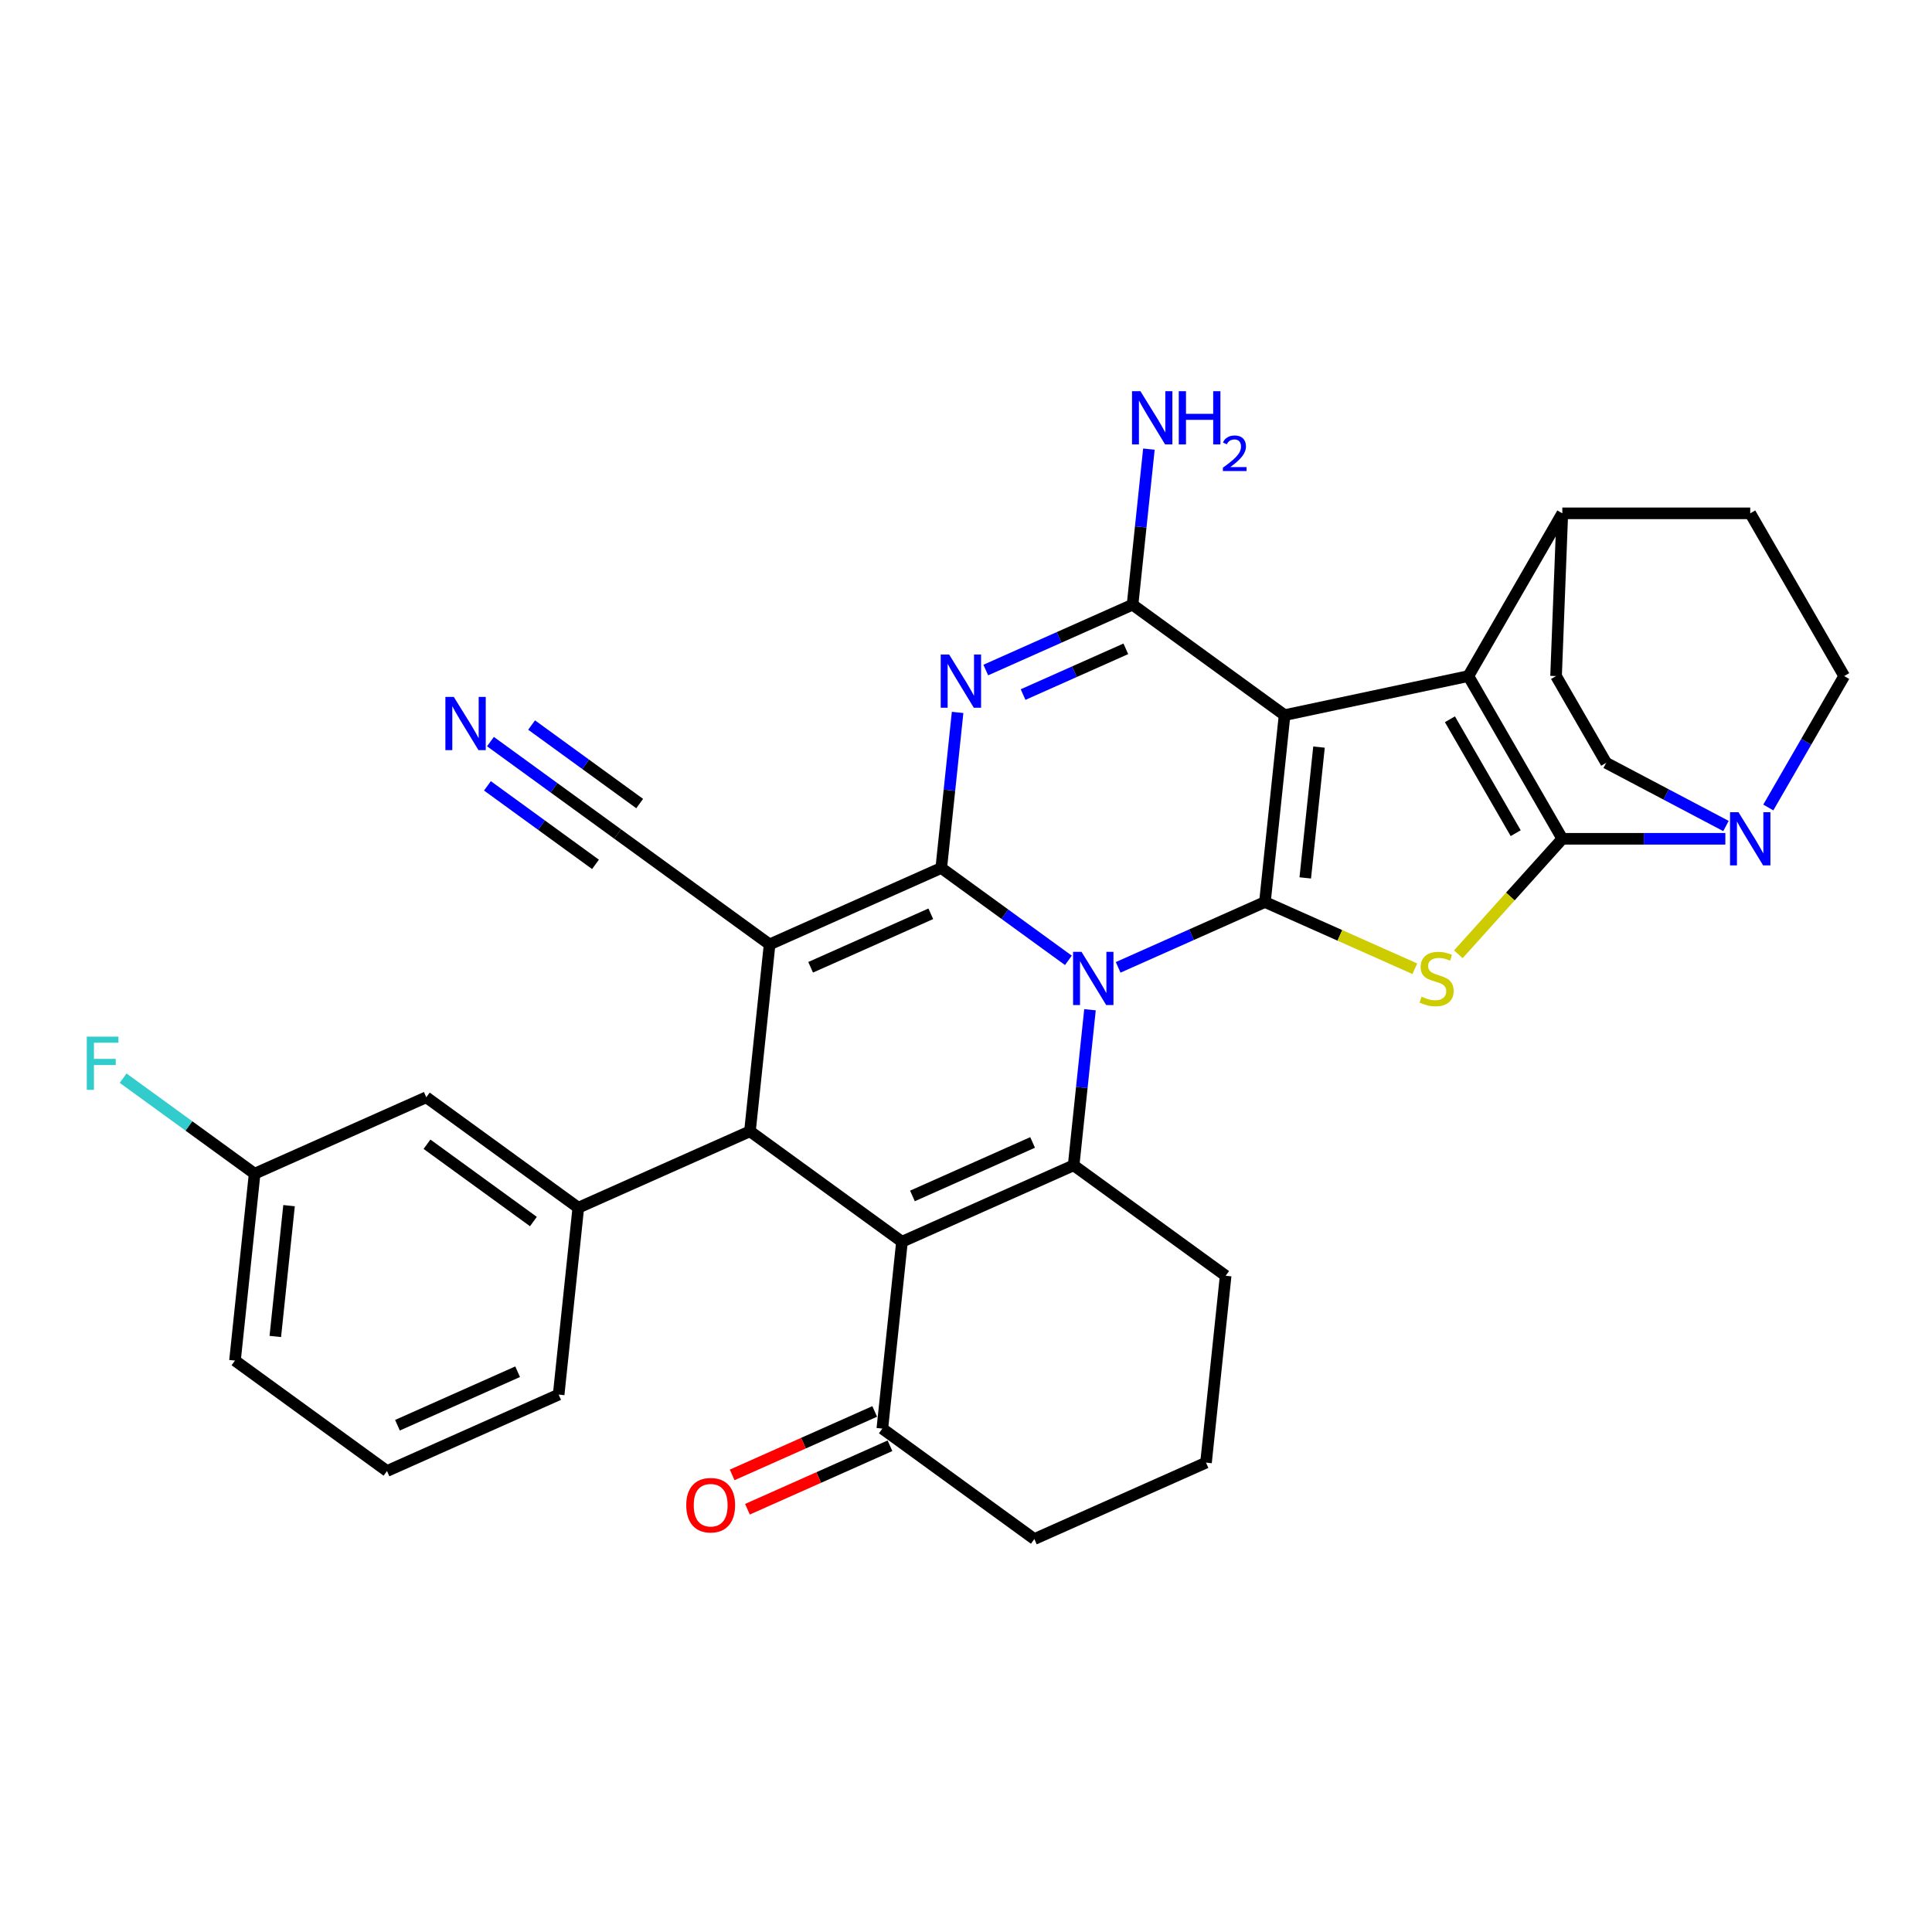 <?xml version='1.0' encoding='iso-8859-1'?>
<svg version='1.1' baseProfile='full'
              xmlns='http://www.w3.org/2000/svg'
                      xmlns:rdkit='http://www.rdkit.org/xml'
                      xmlns:xlink='http://www.w3.org/1999/xlink'
                  xml:space='preserve'
width='1000px' height='1000px' viewBox='0 0 1000 1000'>
<!-- END OF HEADER -->
<rect style='opacity:1.0;fill:#FFFFFF;stroke:none' width='1000' height='1000' x='0' y='0'> </rect>
<path class='bond-0' d='M 553.001,497.08 L 520.097,473.174' style='fill:none;fill-rule:evenodd;stroke:#0000FF;stroke-width:6px;stroke-linecap:butt;stroke-linejoin:miter;stroke-opacity:1' />
<path class='bond-0' d='M 520.097,473.174 L 487.194,449.269' style='fill:none;fill-rule:evenodd;stroke:#000000;stroke-width:6px;stroke-linecap:butt;stroke-linejoin:miter;stroke-opacity:1' />
<path class='bond-1' d='M 578.755,500.703 L 616.742,483.79' style='fill:none;fill-rule:evenodd;stroke:#0000FF;stroke-width:6px;stroke-linecap:butt;stroke-linejoin:miter;stroke-opacity:1' />
<path class='bond-1' d='M 616.742,483.79 L 654.728,466.877' style='fill:none;fill-rule:evenodd;stroke:#000000;stroke-width:6px;stroke-linecap:butt;stroke-linejoin:miter;stroke-opacity:1' />
<path class='bond-9' d='M 564.175,522.639 L 559.943,562.901' style='fill:none;fill-rule:evenodd;stroke:#0000FF;stroke-width:6px;stroke-linecap:butt;stroke-linejoin:miter;stroke-opacity:1' />
<path class='bond-9' d='M 559.943,562.901 L 555.712,603.162' style='fill:none;fill-rule:evenodd;stroke:#000000;stroke-width:6px;stroke-linecap:butt;stroke-linejoin:miter;stroke-opacity:1' />
<path class='bond-3' d='M 487.194,449.269 L 398.344,488.827' style='fill:none;fill-rule:evenodd;stroke:#000000;stroke-width:6px;stroke-linecap:butt;stroke-linejoin:miter;stroke-opacity:1' />
<path class='bond-3' d='M 481.778,472.973 L 419.583,500.664' style='fill:none;fill-rule:evenodd;stroke:#000000;stroke-width:6px;stroke-linecap:butt;stroke-linejoin:miter;stroke-opacity:1' />
<path class='bond-5' d='M 487.194,449.269 L 491.425,409.007' style='fill:none;fill-rule:evenodd;stroke:#000000;stroke-width:6px;stroke-linecap:butt;stroke-linejoin:miter;stroke-opacity:1' />
<path class='bond-5' d='M 491.425,409.007 L 495.657,368.746' style='fill:none;fill-rule:evenodd;stroke:#0000FF;stroke-width:6px;stroke-linecap:butt;stroke-linejoin:miter;stroke-opacity:1' />
<path class='bond-2' d='M 654.728,466.877 L 664.894,370.151' style='fill:none;fill-rule:evenodd;stroke:#000000;stroke-width:6px;stroke-linecap:butt;stroke-linejoin:miter;stroke-opacity:1' />
<path class='bond-2' d='M 675.598,454.402 L 682.715,386.693' style='fill:none;fill-rule:evenodd;stroke:#000000;stroke-width:6px;stroke-linecap:butt;stroke-linejoin:miter;stroke-opacity:1' />
<path class='bond-7' d='M 654.728,466.877 L 693.522,484.149' style='fill:none;fill-rule:evenodd;stroke:#000000;stroke-width:6px;stroke-linecap:butt;stroke-linejoin:miter;stroke-opacity:1' />
<path class='bond-7' d='M 693.522,484.149 L 732.316,501.421' style='fill:none;fill-rule:evenodd;stroke:#CCCC00;stroke-width:6px;stroke-linecap:butt;stroke-linejoin:miter;stroke-opacity:1' />
<path class='bond-6' d='M 664.894,370.151 L 760.028,349.93' style='fill:none;fill-rule:evenodd;stroke:#000000;stroke-width:6px;stroke-linecap:butt;stroke-linejoin:miter;stroke-opacity:1' />
<path class='bond-10' d='M 664.894,370.151 L 586.21,312.984' style='fill:none;fill-rule:evenodd;stroke:#000000;stroke-width:6px;stroke-linecap:butt;stroke-linejoin:miter;stroke-opacity:1' />
<path class='bond-11' d='M 398.344,488.827 L 388.177,585.553' style='fill:none;fill-rule:evenodd;stroke:#000000;stroke-width:6px;stroke-linecap:butt;stroke-linejoin:miter;stroke-opacity:1' />
<path class='bond-14' d='M 398.344,488.827 L 319.659,431.66' style='fill:none;fill-rule:evenodd;stroke:#000000;stroke-width:6px;stroke-linecap:butt;stroke-linejoin:miter;stroke-opacity:1' />
<path class='bond-4' d='M 808.657,434.159 L 781.749,464.043' style='fill:none;fill-rule:evenodd;stroke:#000000;stroke-width:6px;stroke-linecap:butt;stroke-linejoin:miter;stroke-opacity:1' />
<path class='bond-4' d='M 781.749,464.043 L 754.841,493.928' style='fill:none;fill-rule:evenodd;stroke:#CCCC00;stroke-width:6px;stroke-linecap:butt;stroke-linejoin:miter;stroke-opacity:1' />
<path class='bond-12' d='M 808.657,434.159 L 850.848,434.159' style='fill:none;fill-rule:evenodd;stroke:#000000;stroke-width:6px;stroke-linecap:butt;stroke-linejoin:miter;stroke-opacity:1' />
<path class='bond-12' d='M 850.848,434.159 L 893.039,434.159' style='fill:none;fill-rule:evenodd;stroke:#0000FF;stroke-width:6px;stroke-linecap:butt;stroke-linejoin:miter;stroke-opacity:1' />
<path class='bond-33' d='M 808.657,434.159 L 760.028,349.93' style='fill:none;fill-rule:evenodd;stroke:#000000;stroke-width:6px;stroke-linecap:butt;stroke-linejoin:miter;stroke-opacity:1' />
<path class='bond-33' d='M 784.517,431.25 L 750.477,372.29' style='fill:none;fill-rule:evenodd;stroke:#000000;stroke-width:6px;stroke-linecap:butt;stroke-linejoin:miter;stroke-opacity:1' />
<path class='bond-34' d='M 510.237,346.809 L 548.224,329.897' style='fill:none;fill-rule:evenodd;stroke:#0000FF;stroke-width:6px;stroke-linecap:butt;stroke-linejoin:miter;stroke-opacity:1' />
<path class='bond-34' d='M 548.224,329.897 L 586.21,312.984' style='fill:none;fill-rule:evenodd;stroke:#000000;stroke-width:6px;stroke-linecap:butt;stroke-linejoin:miter;stroke-opacity:1' />
<path class='bond-34' d='M 529.545,359.506 L 556.136,347.667' style='fill:none;fill-rule:evenodd;stroke:#0000FF;stroke-width:6px;stroke-linecap:butt;stroke-linejoin:miter;stroke-opacity:1' />
<path class='bond-34' d='M 556.136,347.667 L 582.726,335.828' style='fill:none;fill-rule:evenodd;stroke:#000000;stroke-width:6px;stroke-linecap:butt;stroke-linejoin:miter;stroke-opacity:1' />
<path class='bond-17' d='M 760.028,349.93 L 808.657,265.701' style='fill:none;fill-rule:evenodd;stroke:#000000;stroke-width:6px;stroke-linecap:butt;stroke-linejoin:miter;stroke-opacity:1' />
<path class='bond-8' d='M 466.861,642.721 L 555.712,603.162' style='fill:none;fill-rule:evenodd;stroke:#000000;stroke-width:6px;stroke-linecap:butt;stroke-linejoin:miter;stroke-opacity:1' />
<path class='bond-8' d='M 472.277,619.017 L 534.472,591.326' style='fill:none;fill-rule:evenodd;stroke:#000000;stroke-width:6px;stroke-linecap:butt;stroke-linejoin:miter;stroke-opacity:1' />
<path class='bond-15' d='M 466.861,642.721 L 456.695,739.447' style='fill:none;fill-rule:evenodd;stroke:#000000;stroke-width:6px;stroke-linecap:butt;stroke-linejoin:miter;stroke-opacity:1' />
<path class='bond-35' d='M 466.861,642.721 L 388.177,585.553' style='fill:none;fill-rule:evenodd;stroke:#000000;stroke-width:6px;stroke-linecap:butt;stroke-linejoin:miter;stroke-opacity:1' />
<path class='bond-25' d='M 555.712,603.162 L 634.396,660.329' style='fill:none;fill-rule:evenodd;stroke:#000000;stroke-width:6px;stroke-linecap:butt;stroke-linejoin:miter;stroke-opacity:1' />
<path class='bond-21' d='M 586.21,312.984 L 590.442,272.723' style='fill:none;fill-rule:evenodd;stroke:#000000;stroke-width:6px;stroke-linecap:butt;stroke-linejoin:miter;stroke-opacity:1' />
<path class='bond-21' d='M 590.442,272.723 L 594.674,232.461' style='fill:none;fill-rule:evenodd;stroke:#0000FF;stroke-width:6px;stroke-linecap:butt;stroke-linejoin:miter;stroke-opacity:1' />
<path class='bond-13' d='M 388.177,585.553 L 299.327,625.112' style='fill:none;fill-rule:evenodd;stroke:#000000;stroke-width:6px;stroke-linecap:butt;stroke-linejoin:miter;stroke-opacity:1' />
<path class='bond-19' d='M 915.271,417.955 L 934.908,383.943' style='fill:none;fill-rule:evenodd;stroke:#0000FF;stroke-width:6px;stroke-linecap:butt;stroke-linejoin:miter;stroke-opacity:1' />
<path class='bond-19' d='M 934.908,383.943 L 954.545,349.93' style='fill:none;fill-rule:evenodd;stroke:#000000;stroke-width:6px;stroke-linecap:butt;stroke-linejoin:miter;stroke-opacity:1' />
<path class='bond-20' d='M 893.363,427.541 L 862.357,411.197' style='fill:none;fill-rule:evenodd;stroke:#0000FF;stroke-width:6px;stroke-linecap:butt;stroke-linejoin:miter;stroke-opacity:1' />
<path class='bond-20' d='M 862.357,411.197 L 831.351,394.852' style='fill:none;fill-rule:evenodd;stroke:#000000;stroke-width:6px;stroke-linecap:butt;stroke-linejoin:miter;stroke-opacity:1' />
<path class='bond-18' d='M 299.327,625.112 L 220.643,567.945' style='fill:none;fill-rule:evenodd;stroke:#000000;stroke-width:6px;stroke-linecap:butt;stroke-linejoin:miter;stroke-opacity:1' />
<path class='bond-18' d='M 276.091,632.274 L 221.012,592.257' style='fill:none;fill-rule:evenodd;stroke:#000000;stroke-width:6px;stroke-linecap:butt;stroke-linejoin:miter;stroke-opacity:1' />
<path class='bond-28' d='M 299.327,625.112 L 289.161,721.838' style='fill:none;fill-rule:evenodd;stroke:#000000;stroke-width:6px;stroke-linecap:butt;stroke-linejoin:miter;stroke-opacity:1' />
<path class='bond-16' d='M 319.659,431.66 L 286.756,407.754' style='fill:none;fill-rule:evenodd;stroke:#000000;stroke-width:6px;stroke-linecap:butt;stroke-linejoin:miter;stroke-opacity:1' />
<path class='bond-16' d='M 286.756,407.754 L 253.853,383.849' style='fill:none;fill-rule:evenodd;stroke:#0000FF;stroke-width:6px;stroke-linecap:butt;stroke-linejoin:miter;stroke-opacity:1' />
<path class='bond-16' d='M 331.093,415.923 L 303.125,395.603' style='fill:none;fill-rule:evenodd;stroke:#000000;stroke-width:6px;stroke-linecap:butt;stroke-linejoin:miter;stroke-opacity:1' />
<path class='bond-16' d='M 303.125,395.603 L 275.157,375.283' style='fill:none;fill-rule:evenodd;stroke:#0000FF;stroke-width:6px;stroke-linecap:butt;stroke-linejoin:miter;stroke-opacity:1' />
<path class='bond-16' d='M 308.226,447.397 L 280.258,427.077' style='fill:none;fill-rule:evenodd;stroke:#000000;stroke-width:6px;stroke-linecap:butt;stroke-linejoin:miter;stroke-opacity:1' />
<path class='bond-16' d='M 280.258,427.077 L 252.29,406.757' style='fill:none;fill-rule:evenodd;stroke:#0000FF;stroke-width:6px;stroke-linecap:butt;stroke-linejoin:miter;stroke-opacity:1' />
<path class='bond-22' d='M 452.739,730.562 L 415.851,746.985' style='fill:none;fill-rule:evenodd;stroke:#000000;stroke-width:6px;stroke-linecap:butt;stroke-linejoin:miter;stroke-opacity:1' />
<path class='bond-22' d='M 415.851,746.985 L 378.964,763.408' style='fill:none;fill-rule:evenodd;stroke:#FF0000;stroke-width:6px;stroke-linecap:butt;stroke-linejoin:miter;stroke-opacity:1' />
<path class='bond-22' d='M 460.651,748.332 L 423.763,764.755' style='fill:none;fill-rule:evenodd;stroke:#000000;stroke-width:6px;stroke-linecap:butt;stroke-linejoin:miter;stroke-opacity:1' />
<path class='bond-22' d='M 423.763,764.755 L 386.876,781.178' style='fill:none;fill-rule:evenodd;stroke:#FF0000;stroke-width:6px;stroke-linecap:butt;stroke-linejoin:miter;stroke-opacity:1' />
<path class='bond-29' d='M 456.695,739.447 L 535.379,796.614' style='fill:none;fill-rule:evenodd;stroke:#000000;stroke-width:6px;stroke-linecap:butt;stroke-linejoin:miter;stroke-opacity:1' />
<path class='bond-23' d='M 808.657,265.701 L 905.916,265.701' style='fill:none;fill-rule:evenodd;stroke:#000000;stroke-width:6px;stroke-linecap:butt;stroke-linejoin:miter;stroke-opacity:1' />
<path class='bond-24' d='M 808.657,265.701 L 805.415,349.93' style='fill:none;fill-rule:evenodd;stroke:#000000;stroke-width:6px;stroke-linecap:butt;stroke-linejoin:miter;stroke-opacity:1' />
<path class='bond-26' d='M 220.643,567.945 L 131.793,607.503' style='fill:none;fill-rule:evenodd;stroke:#000000;stroke-width:6px;stroke-linecap:butt;stroke-linejoin:miter;stroke-opacity:1' />
<path class='bond-38' d='M 954.545,349.93 L 905.916,265.701' style='fill:none;fill-rule:evenodd;stroke:#000000;stroke-width:6px;stroke-linecap:butt;stroke-linejoin:miter;stroke-opacity:1' />
<path class='bond-37' d='M 831.351,394.852 L 805.415,349.93' style='fill:none;fill-rule:evenodd;stroke:#000000;stroke-width:6px;stroke-linecap:butt;stroke-linejoin:miter;stroke-opacity:1' />
<path class='bond-30' d='M 634.396,660.329 L 624.229,757.055' style='fill:none;fill-rule:evenodd;stroke:#000000;stroke-width:6px;stroke-linecap:butt;stroke-linejoin:miter;stroke-opacity:1' />
<path class='bond-27' d='M 131.793,607.503 L 97.761,582.778' style='fill:none;fill-rule:evenodd;stroke:#000000;stroke-width:6px;stroke-linecap:butt;stroke-linejoin:miter;stroke-opacity:1' />
<path class='bond-27' d='M 97.761,582.778 L 63.729,558.053' style='fill:none;fill-rule:evenodd;stroke:#33CCCC;stroke-width:6px;stroke-linecap:butt;stroke-linejoin:miter;stroke-opacity:1' />
<path class='bond-39' d='M 131.793,607.503 L 121.626,704.229' style='fill:none;fill-rule:evenodd;stroke:#000000;stroke-width:6px;stroke-linecap:butt;stroke-linejoin:miter;stroke-opacity:1' />
<path class='bond-39' d='M 149.613,624.046 L 142.496,691.754' style='fill:none;fill-rule:evenodd;stroke:#000000;stroke-width:6px;stroke-linecap:butt;stroke-linejoin:miter;stroke-opacity:1' />
<path class='bond-31' d='M 289.161,721.838 L 200.31,761.397' style='fill:none;fill-rule:evenodd;stroke:#000000;stroke-width:6px;stroke-linecap:butt;stroke-linejoin:miter;stroke-opacity:1' />
<path class='bond-31' d='M 267.921,710.002 L 205.726,737.693' style='fill:none;fill-rule:evenodd;stroke:#000000;stroke-width:6px;stroke-linecap:butt;stroke-linejoin:miter;stroke-opacity:1' />
<path class='bond-36' d='M 535.379,796.614 L 624.229,757.055' style='fill:none;fill-rule:evenodd;stroke:#000000;stroke-width:6px;stroke-linecap:butt;stroke-linejoin:miter;stroke-opacity:1' />
<path class='bond-32' d='M 200.31,761.397 L 121.626,704.229' style='fill:none;fill-rule:evenodd;stroke:#000000;stroke-width:6px;stroke-linecap:butt;stroke-linejoin:miter;stroke-opacity:1' />
<path  class='atom-0' d='M 559.789 492.664
L 568.815 507.253
Q 569.71 508.692, 571.149 511.299
Q 572.589 513.905, 572.666 514.061
L 572.666 492.664
L 576.323 492.664
L 576.323 520.208
L 572.55 520.208
L 562.863 504.257
Q 561.735 502.39, 560.529 500.25
Q 559.361 498.111, 559.011 497.449
L 559.011 520.208
L 555.432 520.208
L 555.432 492.664
L 559.789 492.664
' fill='#0000FF'/>
<path  class='atom-6' d='M 491.272 338.771
L 500.297 353.36
Q 501.192 354.799, 502.632 357.406
Q 504.071 360.012, 504.149 360.168
L 504.149 338.771
L 507.806 338.771
L 507.806 366.314
L 504.032 366.314
L 494.345 350.364
Q 493.217 348.497, 492.011 346.357
Q 490.844 344.217, 490.494 343.556
L 490.494 366.314
L 486.915 366.314
L 486.915 338.771
L 491.272 338.771
' fill='#0000FF'/>
<path  class='atom-8' d='M 735.798 515.889
Q 736.109 516.006, 737.393 516.551
Q 738.677 517.095, 740.077 517.446
Q 741.517 517.757, 742.917 517.757
Q 745.524 517.757, 747.041 516.512
Q 748.558 515.228, 748.558 513.011
Q 748.558 511.493, 747.78 510.56
Q 747.041 509.626, 745.874 509.12
Q 744.707 508.615, 742.761 508.031
Q 740.311 507.292, 738.832 506.592
Q 737.393 505.891, 736.342 504.413
Q 735.331 502.935, 735.331 500.445
Q 735.331 496.982, 737.665 494.843
Q 740.038 492.703, 744.707 492.703
Q 747.897 492.703, 751.515 494.22
L 750.62 497.216
Q 747.313 495.854, 744.823 495.854
Q 742.139 495.854, 740.661 496.982
Q 739.182 498.072, 739.221 499.978
Q 739.221 501.456, 739.96 502.351
Q 740.739 503.246, 741.828 503.752
Q 742.956 504.257, 744.823 504.841
Q 747.313 505.619, 748.792 506.397
Q 750.27 507.175, 751.32 508.77
Q 752.41 510.326, 752.41 513.011
Q 752.41 516.823, 749.842 518.885
Q 747.313 520.908, 743.073 520.908
Q 740.622 520.908, 738.754 520.363
Q 736.926 519.858, 734.747 518.963
L 735.798 515.889
' fill='#CCCC00'/>
<path  class='atom-13' d='M 899.828 420.387
L 908.853 434.976
Q 909.748 436.415, 911.187 439.021
Q 912.627 441.628, 912.705 441.784
L 912.705 420.387
L 916.362 420.387
L 916.362 447.93
L 912.588 447.93
L 902.901 431.98
Q 901.773 430.113, 900.567 427.973
Q 899.4 425.833, 899.05 425.172
L 899.05 447.93
L 895.47 447.93
L 895.47 420.387
L 899.828 420.387
' fill='#0000FF'/>
<path  class='atom-17' d='M 234.887 360.721
L 243.913 375.31
Q 244.807 376.749, 246.247 379.356
Q 247.686 381.962, 247.764 382.118
L 247.764 360.721
L 251.421 360.721
L 251.421 388.265
L 247.647 388.265
L 237.96 372.314
Q 236.832 370.447, 235.626 368.307
Q 234.459 366.167, 234.109 365.506
L 234.109 388.265
L 230.53 388.265
L 230.53 360.721
L 234.887 360.721
' fill='#0000FF'/>
<path  class='atom-22' d='M 590.288 202.486
L 599.314 217.075
Q 600.209 218.514, 601.648 221.121
Q 603.088 223.727, 603.165 223.883
L 603.165 202.486
L 606.822 202.486
L 606.822 230.03
L 603.049 230.03
L 593.362 214.079
Q 592.234 212.212, 591.028 210.072
Q 589.86 207.933, 589.51 207.271
L 589.51 230.03
L 585.931 230.03
L 585.931 202.486
L 590.288 202.486
' fill='#0000FF'/>
<path  class='atom-22' d='M 610.129 202.486
L 613.864 202.486
L 613.864 214.196
L 627.947 214.196
L 627.947 202.486
L 631.682 202.486
L 631.682 230.03
L 627.947 230.03
L 627.947 217.308
L 613.864 217.308
L 613.864 230.03
L 610.129 230.03
L 610.129 202.486
' fill='#0000FF'/>
<path  class='atom-22' d='M 633.017 229.063
Q 633.684 227.343, 635.276 226.393
Q 636.868 225.417, 639.076 225.417
Q 641.824 225.417, 643.364 226.907
Q 644.905 228.396, 644.905 231.041
Q 644.905 233.737, 642.902 236.253
Q 640.925 238.769, 636.817 241.748
L 645.213 241.748
L 645.213 243.802
L 632.966 243.802
L 632.966 242.081
Q 636.355 239.668, 638.358 237.87
Q 640.386 236.073, 641.362 234.455
Q 642.337 232.838, 642.337 231.169
Q 642.337 229.423, 641.464 228.447
Q 640.591 227.472, 639.076 227.472
Q 637.613 227.472, 636.637 228.062
Q 635.662 228.653, 634.968 229.962
L 633.017 229.063
' fill='#0000FF'/>
<path  class='atom-23' d='M 355.201 779.083
Q 355.201 772.47, 358.469 768.774
Q 361.737 765.078, 367.845 765.078
Q 373.952 765.078, 377.22 768.774
Q 380.488 772.47, 380.488 779.083
Q 380.488 785.775, 377.181 789.587
Q 373.875 793.361, 367.845 793.361
Q 361.776 793.361, 358.469 789.587
Q 355.201 785.813, 355.201 779.083
M 367.845 790.248
Q 372.046 790.248, 374.303 787.447
Q 376.598 784.607, 376.598 779.083
Q 376.598 773.676, 374.303 770.952
Q 372.046 768.19, 367.845 768.19
Q 363.643 768.19, 361.348 770.913
Q 359.091 773.637, 359.091 779.083
Q 359.091 784.646, 361.348 787.447
Q 363.643 790.248, 367.845 790.248
' fill='#FF0000'/>
<path  class='atom-28' d='M 44.919 536.564
L 61.298 536.564
L 61.298 539.716
L 48.615 539.716
L 48.615 548.08
L 59.897 548.08
L 59.897 551.27
L 48.615 551.27
L 48.615 564.108
L 44.919 564.108
L 44.919 536.564
' fill='#33CCCC'/>
</svg>
